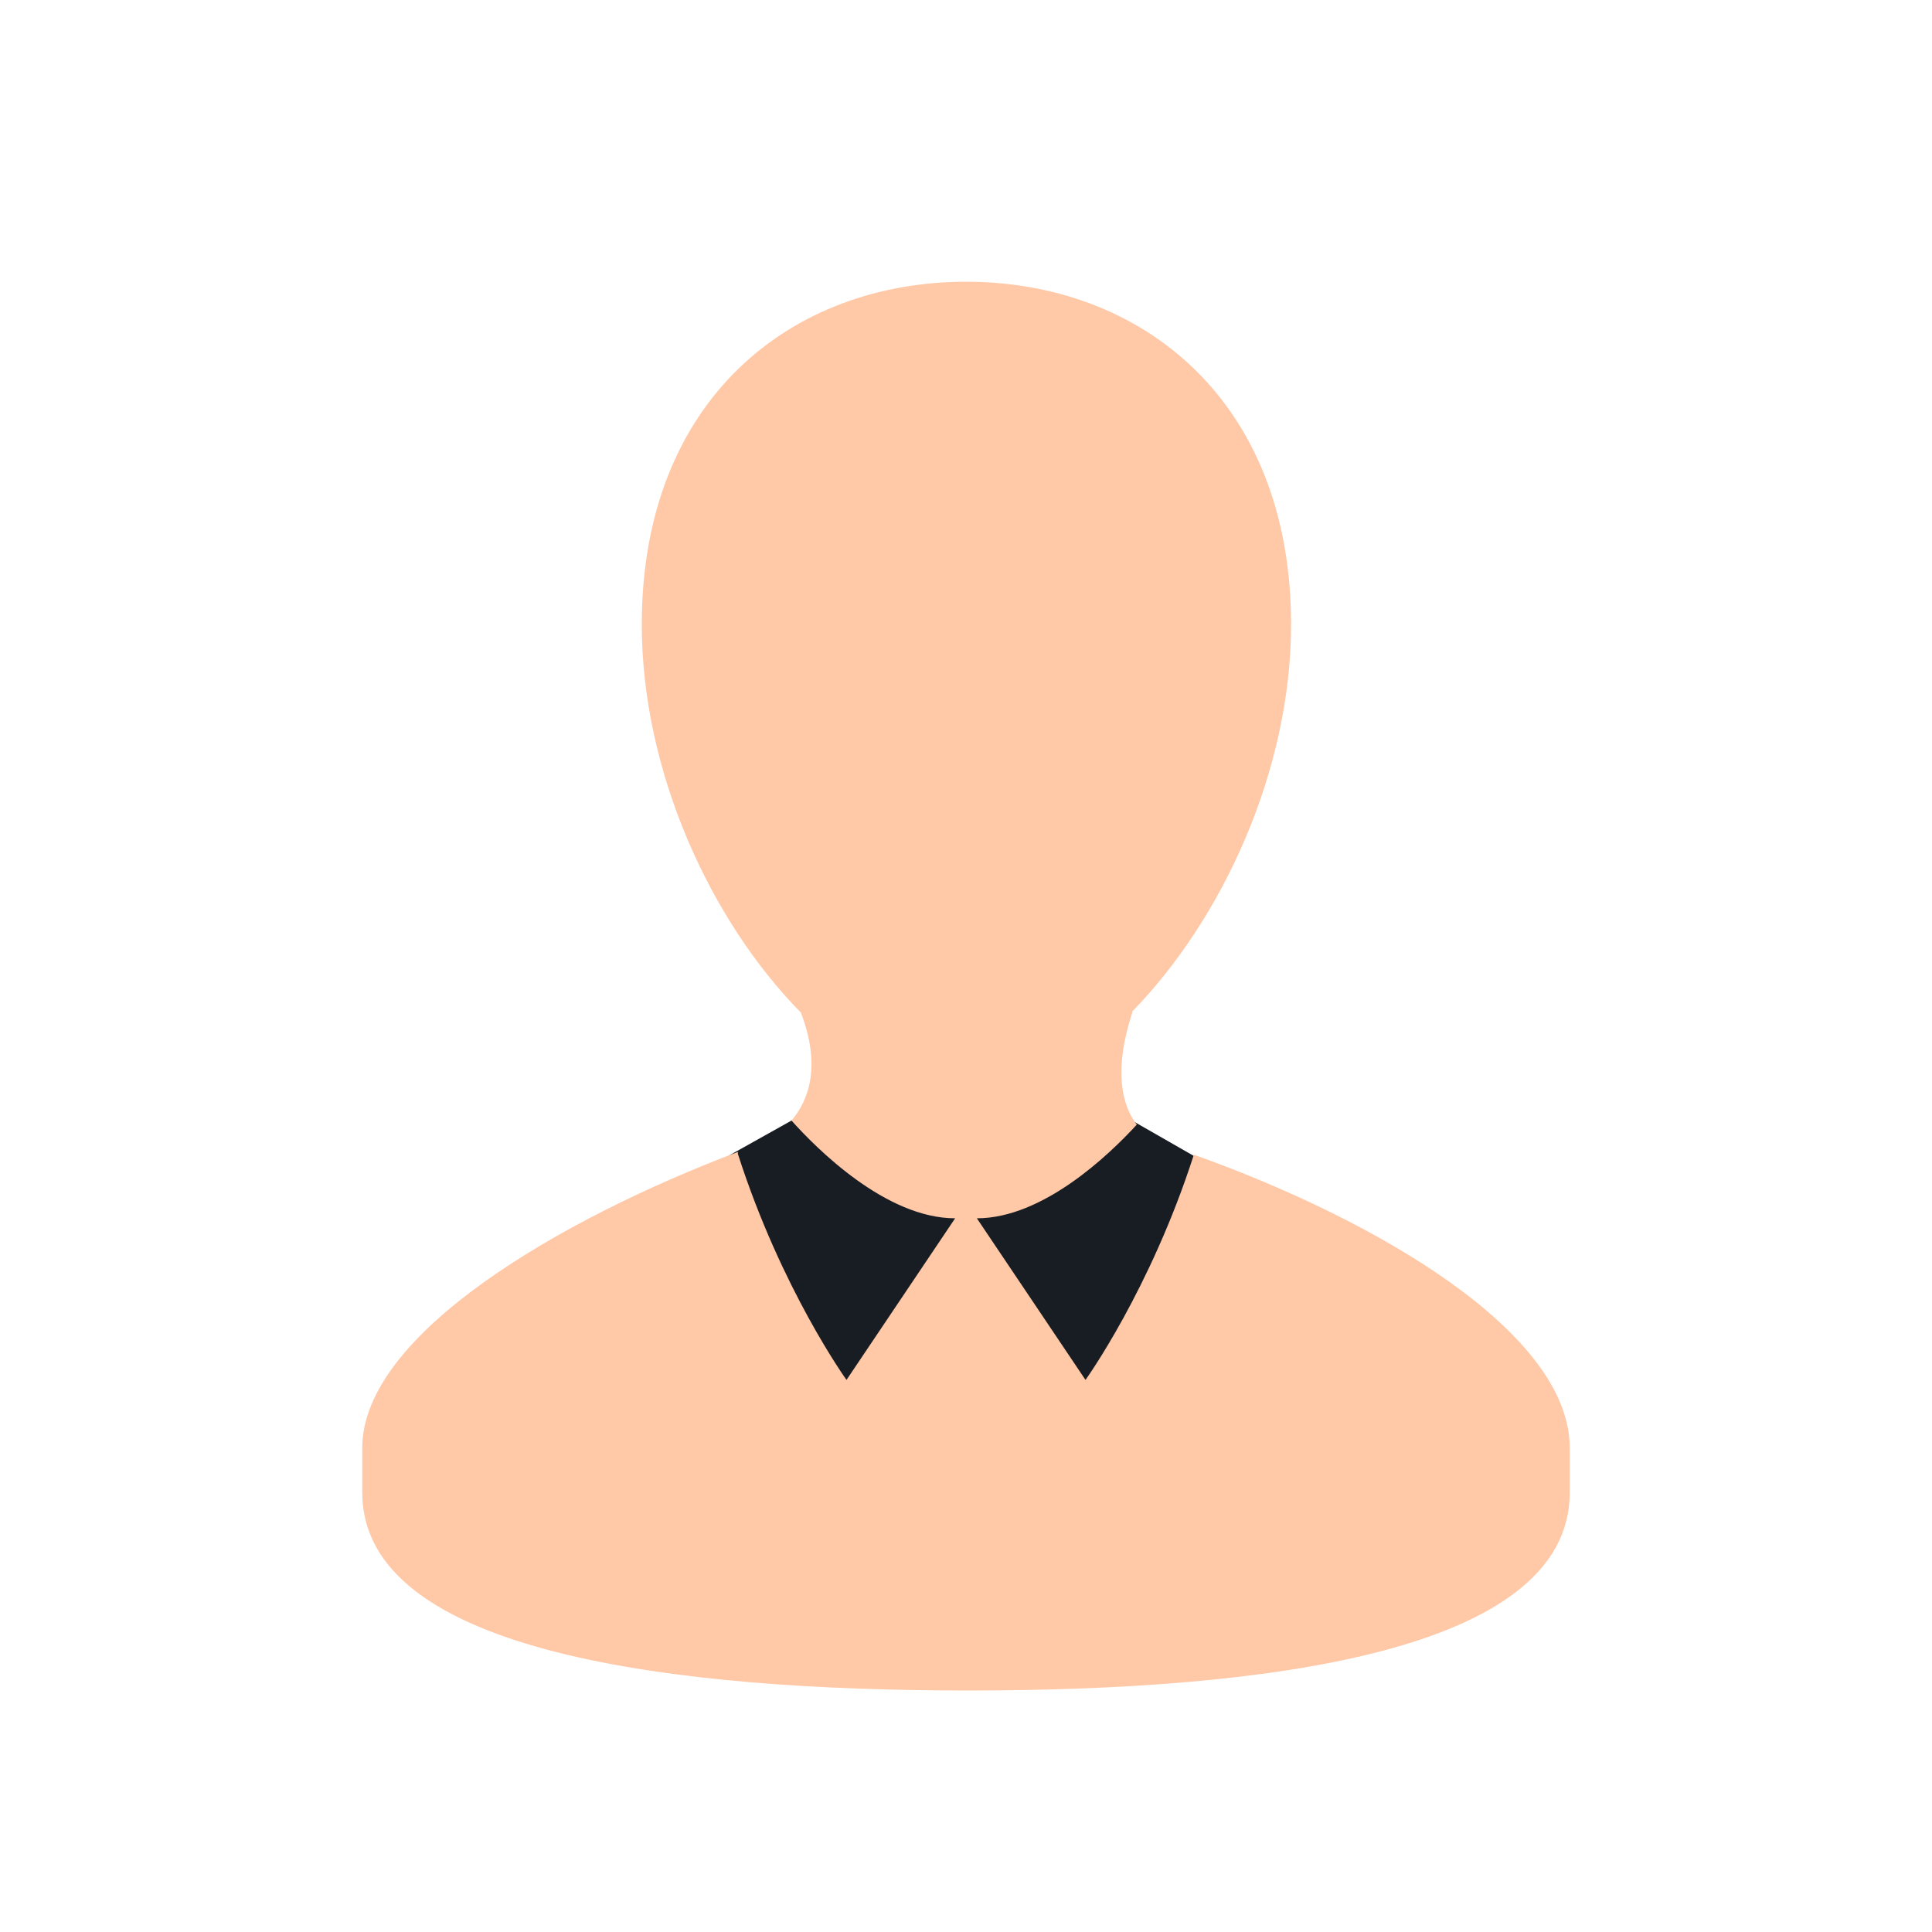 <svg xmlns="http://www.w3.org/2000/svg" xmlns:xlink="http://www.w3.org/1999/xlink" fill="none" version="1.1" width="80" height="80" viewBox="0 0 80 80"><g><g><path d="M30.172,47.856L32.774,46.4L46.876,46.4L51.224,48.889L49.703,60.039L30.172,60.039L30.172,47.856Z" fill-rule="evenodd" fill="#181C23" fill-opacity="1"/></g><g><g style="opacity:0;"><ellipse cx="40" cy="40" rx="24" ry="24" fill="#282B38" fill-opacity="1"/></g><g style="opacity:0;"><path d="M45.512,30.778L47.875,33.333L45.597,33.333C42.494,33.333,40,36.031,40,39.333L40,44.476C40,44.95,40.377,45.333,40.842,45.333C41.307,45.333,41.684,44.95,41.684,44.476L41.684,39.333C41.684,36.955,43.448,35.048,45.597,35.048L49.823,35.048C50.561,35.048,50.942,34.15,50.437,33.603L46.739,29.603C46.42,29.258,45.887,29.242,45.548,29.566C45.21,29.891,45.193,30.433,45.512,30.778ZM49.825,39.982C49.359,39.982,48.982,40.35,48.982,40.804L48.982,47.653C48.982,48.41,48.354,49.023,47.579,49.023L32.421,49.023C31.646,49.023,31.018,48.41,31.018,47.653L31.018,33.681C31.018,32.924,31.646,32.311,32.421,32.311L39.719,32.311C40.184,32.311,40.561,31.943,40.561,31.489C40.561,31.035,40.184,30.667,39.719,30.667L32.421,30.667C30.716,30.667,29.333,32.016,29.333,33.681L29.333,47.653C29.333,49.318,30.716,50.667,32.421,50.667L47.579,50.667C49.284,50.667,50.667,49.318,50.667,47.653L50.667,40.804C50.667,40.35,50.29,39.982,49.825,39.982Z" fill-rule="evenodd" fill="#EBA93B" fill-opacity="1"/></g></g><g><path d="M33.163,41.929C29.411,38.117,26.575,31.939,26.575,25.859C26.575,16.546,32.765,11.667,40.002,11.667C47.235,11.667,53.46,16.546,53.46,25.859C53.46,31.915,50.609,38.068,46.879,41.889L46.899,41.889C46.064,44.414,46.496,45.816,47.072,46.569C45.916,47.828,43.183,50.447,40.45,50.447C40.45,50.447,44.948,57.139,44.948,57.139C44.948,57.139,47.636,53.41,49.435,47.813C57.021,50.52,65,55.185,65,59.961L65,61.799C65,68.481,52.143,70,40.073,70C28.022,70,15,68.481,15,61.799L15,59.961C15,55.251,23.196,50.482,30.556,47.697C30.555,47.725,30.554,47.752,30.554,47.78C32.354,53.395,35.052,57.139,35.052,57.139C35.052,57.139,39.55,50.447,39.55,50.447C36.688,50.447,33.825,47.574,32.774,46.4C33.479,45.573,34.018,44.161,33.163,41.929Z" fill="#FFC8A6" fill-opacity="1"/></g></g></svg>